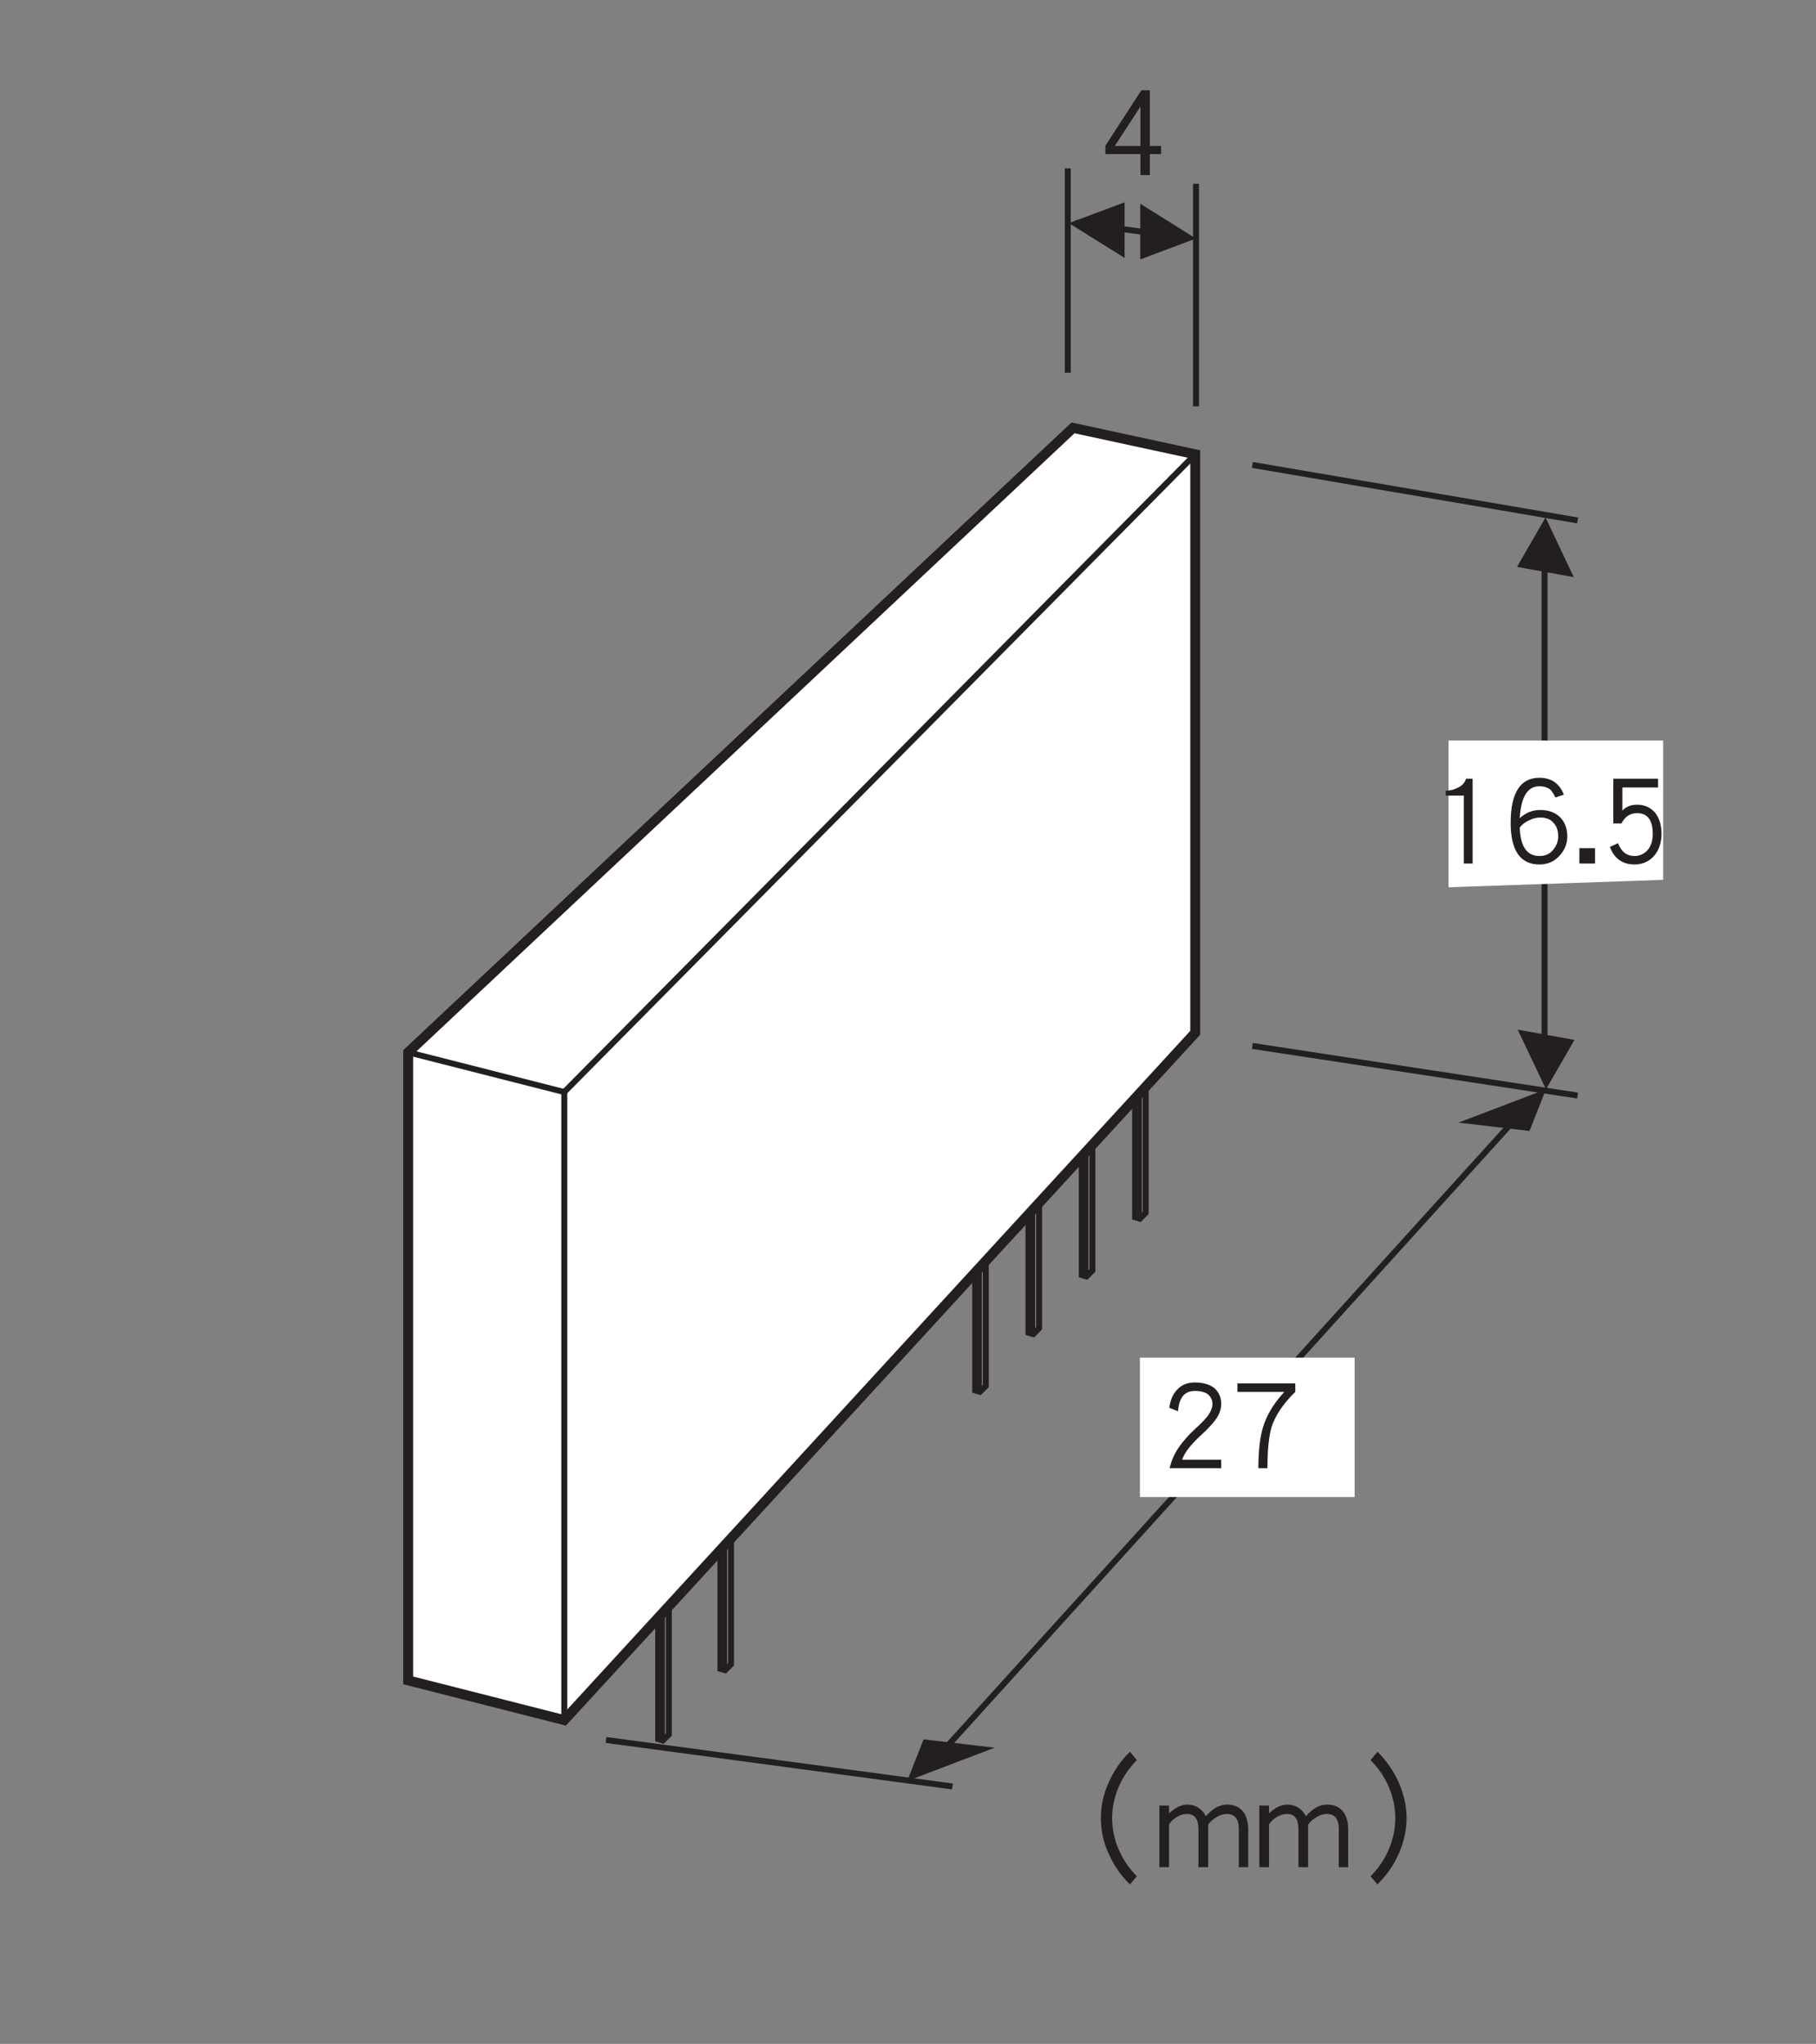 <?xml version="1.0" encoding="UTF-8"?>
<svg xmlns="http://www.w3.org/2000/svg" xmlns:xlink="http://www.w3.org/1999/xlink" width="90.7pt" height="102.05pt" viewBox="0 0 90.7 102.05" version="1.2">
<rect x="0" y="0" width="90.7" height="102.05" fill="#808080" stroke="none"/>
<defs>
<g>
<symbol overflow="visible" id="glyph0-0">
<path style="stroke:none;" d=""/>
</symbol>
<symbol overflow="visible" id="glyph0-1">
<path style="stroke:none;" d="M 3.062 -3.266 C 3.062 -3.594 2.938 -3.859 2.703 -4.062 C 2.469 -4.234 2.156 -4.328 1.75 -4.328 C 1.391 -4.328 1.094 -4.219 0.875 -3.984 C 0.656 -3.766 0.516 -3.453 0.469 -3.062 L 0.906 -2.891 C 0.953 -3.578 1.234 -3.906 1.75 -3.906 C 2.047 -3.906 2.266 -3.844 2.422 -3.719 C 2.547 -3.594 2.625 -3.438 2.625 -3.266 C 2.625 -3.078 2.547 -2.891 2.422 -2.703 C 2.297 -2.531 2.094 -2.312 1.781 -2.031 C 1.422 -1.703 1.156 -1.391 0.969 -1.125 C 0.734 -0.797 0.578 -0.438 0.484 -0.047 L 3.062 -0.047 L 3.062 -0.469 L 1.109 -0.469 C 1.219 -0.812 1.531 -1.219 2.078 -1.719 C 2.406 -2.016 2.625 -2.266 2.766 -2.453 C 2.969 -2.719 3.062 -3 3.062 -3.266 Z M 3.062 -3.266 "/>
</symbol>
<symbol overflow="visible" id="glyph0-2">
<path style="stroke:none;" d="M 3.219 -3.859 L 3.219 -4.281 L 0.328 -4.281 L 0.328 -3.859 L 2.672 -3.859 C 2.125 -3.266 1.766 -2.656 1.594 -2.047 C 1.453 -1.562 1.375 -0.906 1.375 -0.047 L 1.828 -0.047 C 1.828 -0.984 1.906 -1.656 2.031 -2.094 C 2.219 -2.672 2.609 -3.266 3.219 -3.859 Z M 3.219 -3.859 "/>
</symbol>
<symbol overflow="visible" id="glyph0-3">
<path style="stroke:none;" d="M 2 -0.047 L 2 -4.281 L 1.672 -4.281 C 1.609 -4.078 1.469 -3.922 1.25 -3.828 C 1.078 -3.734 0.891 -3.688 0.703 -3.688 L 0.656 -3.688 L 0.656 -3.438 L 1.562 -3.438 L 1.562 -0.047 Z M 2 -0.047 "/>
</symbol>
<symbol overflow="visible" id="glyph0-4">
<path style="stroke:none;" d="M 3.188 -1.406 C 3.188 -1.797 3.062 -2.109 2.844 -2.344 C 2.594 -2.594 2.266 -2.719 1.828 -2.719 C 1.438 -2.719 1.109 -2.578 0.812 -2.312 C 0.875 -3.375 1.203 -3.906 1.797 -3.906 C 2.016 -3.906 2.188 -3.844 2.328 -3.75 C 2.422 -3.656 2.5 -3.531 2.594 -3.344 L 3.016 -3.484 C 2.797 -4.047 2.391 -4.328 1.797 -4.328 C 0.844 -4.328 0.359 -3.578 0.359 -2.078 C 0.359 -0.688 0.844 0 1.797 0 C 2.219 0 2.562 -0.156 2.828 -0.469 C 3.062 -0.734 3.188 -1.047 3.188 -1.406 Z M 2.734 -1.406 C 2.734 -1.156 2.641 -0.922 2.484 -0.734 C 2.312 -0.516 2.078 -0.422 1.797 -0.422 C 1.172 -0.422 0.844 -0.891 0.812 -1.844 C 0.906 -1.969 1.047 -2.094 1.25 -2.188 C 1.453 -2.297 1.641 -2.344 1.828 -2.344 C 2.109 -2.344 2.344 -2.266 2.5 -2.078 C 2.656 -1.906 2.734 -1.688 2.734 -1.406 Z M 2.734 -1.406 "/>
</symbol>
<symbol overflow="visible" id="glyph0-5">
<path style="stroke:none;" d="M 1.031 -0.047 L 1.031 -0.812 L 0.25 -0.812 L 0.25 -0.047 Z M 1.031 -0.047 "/>
</symbol>
<symbol overflow="visible" id="glyph0-6">
<path style="stroke:none;" d="M 3.062 -1.531 C 3.062 -1.969 2.953 -2.328 2.734 -2.594 C 2.516 -2.844 2.219 -2.984 1.844 -2.984 C 1.516 -2.984 1.281 -2.875 1.109 -2.688 L 1.109 -3.844 L 2.891 -3.844 L 2.891 -4.281 L 0.656 -4.281 L 0.656 -2.047 L 1.062 -2.047 C 1.234 -2.391 1.5 -2.562 1.844 -2.562 C 2.359 -2.562 2.625 -2.219 2.625 -1.531 C 2.625 -1.172 2.531 -0.891 2.344 -0.688 C 2.172 -0.516 1.953 -0.422 1.719 -0.422 C 1.328 -0.422 1.062 -0.625 0.891 -1.062 L 0.484 -0.875 C 0.703 -0.297 1.109 0 1.719 0 C 2.078 0 2.406 -0.125 2.656 -0.391 C 2.922 -0.672 3.062 -1.062 3.062 -1.531 Z M 3.062 -1.531 "/>
</symbol>
<symbol overflow="visible" id="glyph0-7">
<path style="stroke:none;" d="M 3.156 -1.094 L 3.156 -1.5 L 2.594 -1.5 L 2.594 -4.281 L 2.172 -4.281 L 0.375 -1.516 L 0.375 -1.094 L 2.125 -1.094 L 2.125 -0.047 L 2.594 -0.047 L 2.594 -1.094 Z M 2.125 -1.5 L 0.844 -1.5 L 2.125 -3.469 Z M 2.125 -1.5 "/>
</symbol>
<symbol overflow="visible" id="glyph1-0">
<path style="stroke:none;" d=""/>
</symbol>
<symbol overflow="visible" id="glyph1-1">
<path style="stroke:none;" d="M 6.094 0.391 C 5.703 0 5.406 -0.438 5.188 -0.938 C 4.969 -1.453 4.859 -1.969 4.859 -2.516 C 4.859 -3.047 4.969 -3.562 5.188 -4.078 C 5.406 -4.578 5.703 -5.016 6.094 -5.406 L 5.75 -5.828 C 5.281 -5.375 4.938 -4.859 4.688 -4.297 C 4.422 -3.719 4.297 -3.125 4.297 -2.516 C 4.297 -1.891 4.422 -1.297 4.688 -0.734 C 4.938 -0.156 5.281 0.344 5.75 0.797 Z M 6.094 0.391 "/>
</symbol>
<symbol overflow="visible" id="glyph1-2">
<path style="stroke:none;" d="M 4.719 -0.062 L 4.719 -1.938 C 4.719 -2.297 4.641 -2.594 4.484 -2.812 C 4.297 -3.062 4.031 -3.188 3.656 -3.188 C 3.281 -3.188 2.938 -2.984 2.609 -2.609 C 2.406 -2.984 2.094 -3.188 1.672 -3.188 C 1.375 -3.188 1.062 -3.031 0.766 -2.75 L 0.766 -3.141 L 0.281 -3.141 L 0.281 -0.062 L 0.766 -0.062 L 0.766 -2.203 C 0.859 -2.344 0.984 -2.469 1.172 -2.578 C 1.328 -2.672 1.5 -2.719 1.672 -2.719 C 2.047 -2.719 2.234 -2.469 2.234 -1.938 L 2.234 -0.062 L 2.719 -0.062 L 2.719 -1.938 C 2.719 -2.016 2.719 -2.094 2.719 -2.188 C 2.812 -2.328 2.953 -2.453 3.141 -2.562 C 3.312 -2.672 3.5 -2.719 3.656 -2.719 C 4.047 -2.719 4.25 -2.469 4.25 -1.969 L 4.25 -0.062 Z M 4.719 -0.062 "/>
</symbol>
<symbol overflow="visible" id="glyph1-3">
<path style="stroke:none;" d="M 2.641 -2.516 C 2.641 -3.125 2.5 -3.719 2.25 -4.297 C 2 -4.859 1.641 -5.375 1.188 -5.828 L 0.844 -5.406 C 1.234 -5.016 1.531 -4.578 1.75 -4.078 C 1.969 -3.562 2.078 -3.047 2.078 -2.516 C 2.078 -1.969 1.969 -1.453 1.75 -0.938 C 1.531 -0.438 1.234 0 0.844 0.391 L 1.188 0.797 C 1.641 0.344 2 -0.156 2.25 -0.734 C 2.5 -1.297 2.641 -1.891 2.641 -2.516 Z M 2.641 -2.516 "/>
</symbol>
</g>
</defs>
<g id="surface1">
<path style="fill:none;stroke-width:3;stroke-linecap:butt;stroke-linejoin:miter;stroke:rgb(13.73%,12.16%,12.549%);stroke-opacity:1;stroke-miterlimit:4;" d="M 465.582 130.061 L 766.995 462.738 " transform="matrix(0.099,0,0,-0.099,0.27,101.109)"/>
<path style="fill:none;stroke-width:3;stroke-linecap:butt;stroke-linejoin:miter;stroke:rgb(13.73%,12.16%,12.549%);stroke-opacity:1;stroke-miterlimit:4;" d="M 535.958 936.404 L 535.958 833.344 " transform="matrix(0.099,0,0,-0.099,0.27,101.109)"/>
<path style="fill:none;stroke-width:3;stroke-linecap:butt;stroke-linejoin:miter;stroke:rgb(13.73%,12.16%,12.549%);stroke-opacity:1;stroke-miterlimit:4;" d="M 600.656 928.637 L 600.656 816.351 " transform="matrix(0.099,0,0,-0.099,0.27,101.109)"/>
<path style="fill:none;stroke-width:3;stroke-linecap:butt;stroke-linejoin:miter;stroke:rgb(13.73%,12.16%,12.549%);stroke-opacity:1;stroke-miterlimit:4;" d="M 539.94 908.924 L 597.502 901.197 " transform="matrix(0.099,0,0,-0.099,0.27,101.109)"/>
<path style=" stroke:none;fill-rule:nonzero;fill:rgb(13.73%,12.16%,12.549%);fill-opacity:1;" d="M 59.73 11.91 L 56.949 10.172 L 56.949 12.953 L 59.73 11.91 "/>
<path style=" stroke:none;fill-rule:nonzero;fill:rgb(13.73%,12.16%,12.549%);fill-opacity:1;" d="M 53.387 11.141 L 56.168 12.879 L 56.168 10.102 L 53.387 11.141 "/>
<path style=" stroke:none;fill-rule:nonzero;fill:rgb(13.73%,12.16%,12.549%);fill-opacity:1;" d="M 76.391 56.469 L 77.215 54.387 L 72.844 56.051 L 76.391 56.469 "/>
<path style=" stroke:none;fill-rule:nonzero;fill:rgb(13.73%,12.16%,12.549%);fill-opacity:1;" d="M 78.602 28.816 L 77.191 25.836 L 75.766 28.305 L 78.602 28.816 "/>
<path style=" stroke:none;fill-rule:nonzero;fill:rgb(13.73%,12.16%,12.549%);fill-opacity:1;" d="M 46.129 86.844 L 45.309 88.926 L 49.676 87.262 L 46.129 86.844 "/>
<path style="fill:none;stroke-width:3;stroke-linecap:butt;stroke-linejoin:miter;stroke:rgb(13.73%,12.16%,12.549%);stroke-opacity:1;stroke-miterlimit:4;" d="M 776.497 482.175 L 776.497 734.069 " transform="matrix(0.099,0,0,-0.099,0.27,101.109)"/>
<path style=" stroke:none;fill-rule:nonzero;fill:rgb(13.73%,12.16%,12.549%);fill-opacity:1;" d="M 75.801 51.41 L 77.215 54.387 L 78.637 51.922 L 75.801 51.41 "/>
<path style="fill:none;stroke-width:3;stroke-linecap:butt;stroke-linejoin:miter;stroke:rgb(13.73%,12.16%,12.549%);stroke-opacity:1;stroke-miterlimit:4;" d="M 629.082 786.821 L 793.174 758.829 " transform="matrix(0.099,0,0,-0.099,0.27,101.109)"/>
<path style="fill:none;stroke-width:3;stroke-linecap:butt;stroke-linejoin:miter;stroke:rgb(13.73%,12.16%,12.549%);stroke-opacity:1;stroke-miterlimit:4;" d="M 629.082 493.806 L 793.174 468.771 " transform="matrix(0.099,0,0,-0.099,0.27,101.109)"/>
<path style="fill:none;stroke-width:3;stroke-linecap:butt;stroke-linejoin:miter;stroke:rgb(13.73%,12.16%,12.549%);stroke-opacity:1;stroke-miterlimit:4;" d="M 302.989 143.781 L 477.765 120.322 " transform="matrix(0.099,0,0,-0.099,0.27,101.109)"/>
<path style=" stroke:none;fill-rule:nonzero;fill:rgb(100%,100%,100%);fill-opacity:1;" d="M 56.934 74.746 L 67.656 74.746 L 67.656 67.789 L 56.934 67.789 Z M 56.934 74.746 "/>
<path style=" stroke:none;fill-rule:nonzero;fill:rgb(100%,100%,100%);fill-opacity:1;" d="M 83.066 43.93 L 83.066 36.973 L 72.348 36.973 L 72.348 44.301 L 83.066 43.93 "/>
<g style="fill:rgb(13.73%,12.16%,12.549%);fill-opacity:1;">
  <use xlink:href="#glyph0-1" x="57.932" y="73.354"/>
  <use xlink:href="#glyph0-2" x="61.474" y="73.354"/>
</g>
<g style="fill:rgb(13.73%,12.16%,12.549%);fill-opacity:1;">
  <use xlink:href="#glyph0-3" x="71.549" y="43.162"/>
  <use xlink:href="#glyph0-4" x="75.091" y="43.162"/>
  <use xlink:href="#glyph0-5" x="78.633" y="43.162"/>
  <use xlink:href="#glyph0-6" x="79.921" y="43.162"/>
</g>
<g style="fill:rgb(13.73%,12.16%,12.549%);fill-opacity:1;">
  <use xlink:href="#glyph1-1" x="50.687" y="93.29"/>
  <use xlink:href="#glyph1-2" x="57.622" y="93.29"/>
  <use xlink:href="#glyph1-2" x="62.616" y="93.29"/>
  <use xlink:href="#glyph1-3" x="67.609" y="93.29"/>
</g>
<path style="fill:none;stroke-width:2;stroke-linecap:butt;stroke-linejoin:miter;stroke:rgb(13.73%,12.16%,12.549%);stroke-opacity:1;stroke-miterlimit:4;" d="M 331.691 207.06 L 331.691 143.505 " transform="matrix(0.099,0,0,-0.099,0.27,101.109)"/>
<path style="fill:none;stroke-width:3;stroke-linecap:butt;stroke-linejoin:miter;stroke:rgb(13.73%,12.16%,12.549%);stroke-opacity:1;stroke-miterlimit:4;" d="M 329.325 204.537 L 329.325 144.215 L 331.691 143.505 L 334.687 146.501 L 334.687 210.253 " transform="matrix(0.099,0,0,-0.099,0.27,101.109)"/>
<path style="fill:none;stroke-width:2;stroke-linecap:butt;stroke-linejoin:miter;stroke:rgb(13.73%,12.16%,12.549%);stroke-opacity:1;stroke-miterlimit:4;" d="M 363.074 242.504 L 363.074 178.949 " transform="matrix(0.099,0,0,-0.099,0.27,101.109)"/>
<path style="fill:none;stroke-width:3;stroke-linecap:butt;stroke-linejoin:miter;stroke:rgb(13.73%,12.16%,12.549%);stroke-opacity:1;stroke-miterlimit:4;" d="M 360.708 239.981 L 360.708 179.659 L 363.074 178.949 L 366.07 181.945 L 366.07 245.698 " transform="matrix(0.099,0,0,-0.099,0.27,101.109)"/>
<path style="fill:none;stroke-width:2;stroke-linecap:butt;stroke-linejoin:miter;stroke:rgb(13.73%,12.16%,12.549%);stroke-opacity:1;stroke-miterlimit:4;" d="M 545.38 441.093 L 545.38 377.539 " transform="matrix(0.099,0,0,-0.099,0.27,101.109)"/>
<path style="fill:none;stroke-width:3;stroke-linecap:butt;stroke-linejoin:miter;stroke:rgb(13.73%,12.16%,12.549%);stroke-opacity:1;stroke-miterlimit:4;" d="M 543.015 438.57 L 543.015 378.248 L 545.38 377.539 L 548.377 380.535 L 548.377 444.326 " transform="matrix(0.099,0,0,-0.099,0.27,101.109)"/>
<path style="fill:none;stroke-width:2;stroke-linecap:butt;stroke-linejoin:miter;stroke:rgb(13.73%,12.16%,12.549%);stroke-opacity:1;stroke-miterlimit:4;" d="M 572.309 470.229 L 572.309 406.674 " transform="matrix(0.099,0,0,-0.099,0.27,101.109)"/>
<path style="fill:none;stroke-width:3;stroke-linecap:butt;stroke-linejoin:miter;stroke:rgb(13.73%,12.16%,12.549%);stroke-opacity:1;stroke-miterlimit:4;" d="M 569.943 467.706 L 569.943 407.384 L 572.309 406.674 L 575.265 409.631 L 575.265 473.423 " transform="matrix(0.099,0,0,-0.099,0.27,101.109)"/>
<path style="fill:none;stroke-width:2;stroke-linecap:butt;stroke-linejoin:miter;stroke:rgb(13.73%,12.16%,12.549%);stroke-opacity:1;stroke-miterlimit:4;" d="M 491.603 382.9 L 491.603 319.346 " transform="matrix(0.099,0,0,-0.099,0.27,101.109)"/>
<path style="fill:none;stroke-width:3;stroke-linecap:butt;stroke-linejoin:miter;stroke:rgb(13.73%,12.16%,12.549%);stroke-opacity:1;stroke-miterlimit:4;" d="M 489.238 380.377 L 489.238 320.016 L 491.603 319.346 L 494.6 322.303 L 494.6 386.094 " transform="matrix(0.099,0,0,-0.099,0.27,101.109)"/>
<path style="fill:none;stroke-width:2;stroke-linecap:butt;stroke-linejoin:miter;stroke:rgb(13.73%,12.16%,12.549%);stroke-opacity:1;stroke-miterlimit:4;" d="M 518.492 411.997 L 518.492 348.442 " transform="matrix(0.099,0,0,-0.099,0.27,101.109)"/>
<path style="fill:none;stroke-width:3;stroke-linecap:butt;stroke-linejoin:miter;stroke:rgb(13.73%,12.16%,12.549%);stroke-opacity:1;stroke-miterlimit:4;" d="M 516.126 409.474 L 516.126 349.152 L 518.492 348.442 L 521.488 351.438 L 521.488 415.19 " transform="matrix(0.099,0,0,-0.099,0.27,101.109)"/>
<g style="fill:rgb(13.73%,12.16%,12.549%);fill-opacity:1;">
  <use xlink:href="#glyph0-7" x="54.835" y="8.787"/>
</g>
<path style=" stroke:none;fill-rule:nonzero;fill:rgb(100%,100%,100%);fill-opacity:1;" d="M 28.203 85.871 L 20.402 83.887 L 20.402 52.504 L 53.633 21.301 L 59.742 22.621 L 59.742 51.527 L 28.203 85.871 "/>
<path style="fill:none;stroke-width:5;stroke-linecap:butt;stroke-linejoin:miter;stroke:rgb(13.73%,12.16%,12.549%);stroke-opacity:1;stroke-miterlimit:4;" d="M 281.935 153.795 L 203.201 173.824 L 203.201 490.573 L 538.599 805.509 L 600.262 792.183 L 600.262 500.43 Z M 281.935 153.795 " transform="matrix(0.099,0,0,-0.099,0.27,101.109)"/>
<path style="fill:none;stroke-width:3;stroke-linecap:butt;stroke-linejoin:miter;stroke:rgb(13.73%,12.16%,12.549%);stroke-opacity:1;stroke-miterlimit:4;" d="M 203.201 490.573 L 281.935 470.545 L 281.935 153.795 " transform="matrix(0.099,0,0,-0.099,0.27,101.109)"/>
<path style="fill:none;stroke-width:3;stroke-linecap:butt;stroke-linejoin:miter;stroke:rgb(13.73%,12.16%,12.549%);stroke-opacity:1;stroke-miterlimit:4;" d="M 281.935 470.545 L 600.262 792.183 " transform="matrix(0.099,0,0,-0.099,0.27,101.109)"/>
</g>
</svg>
